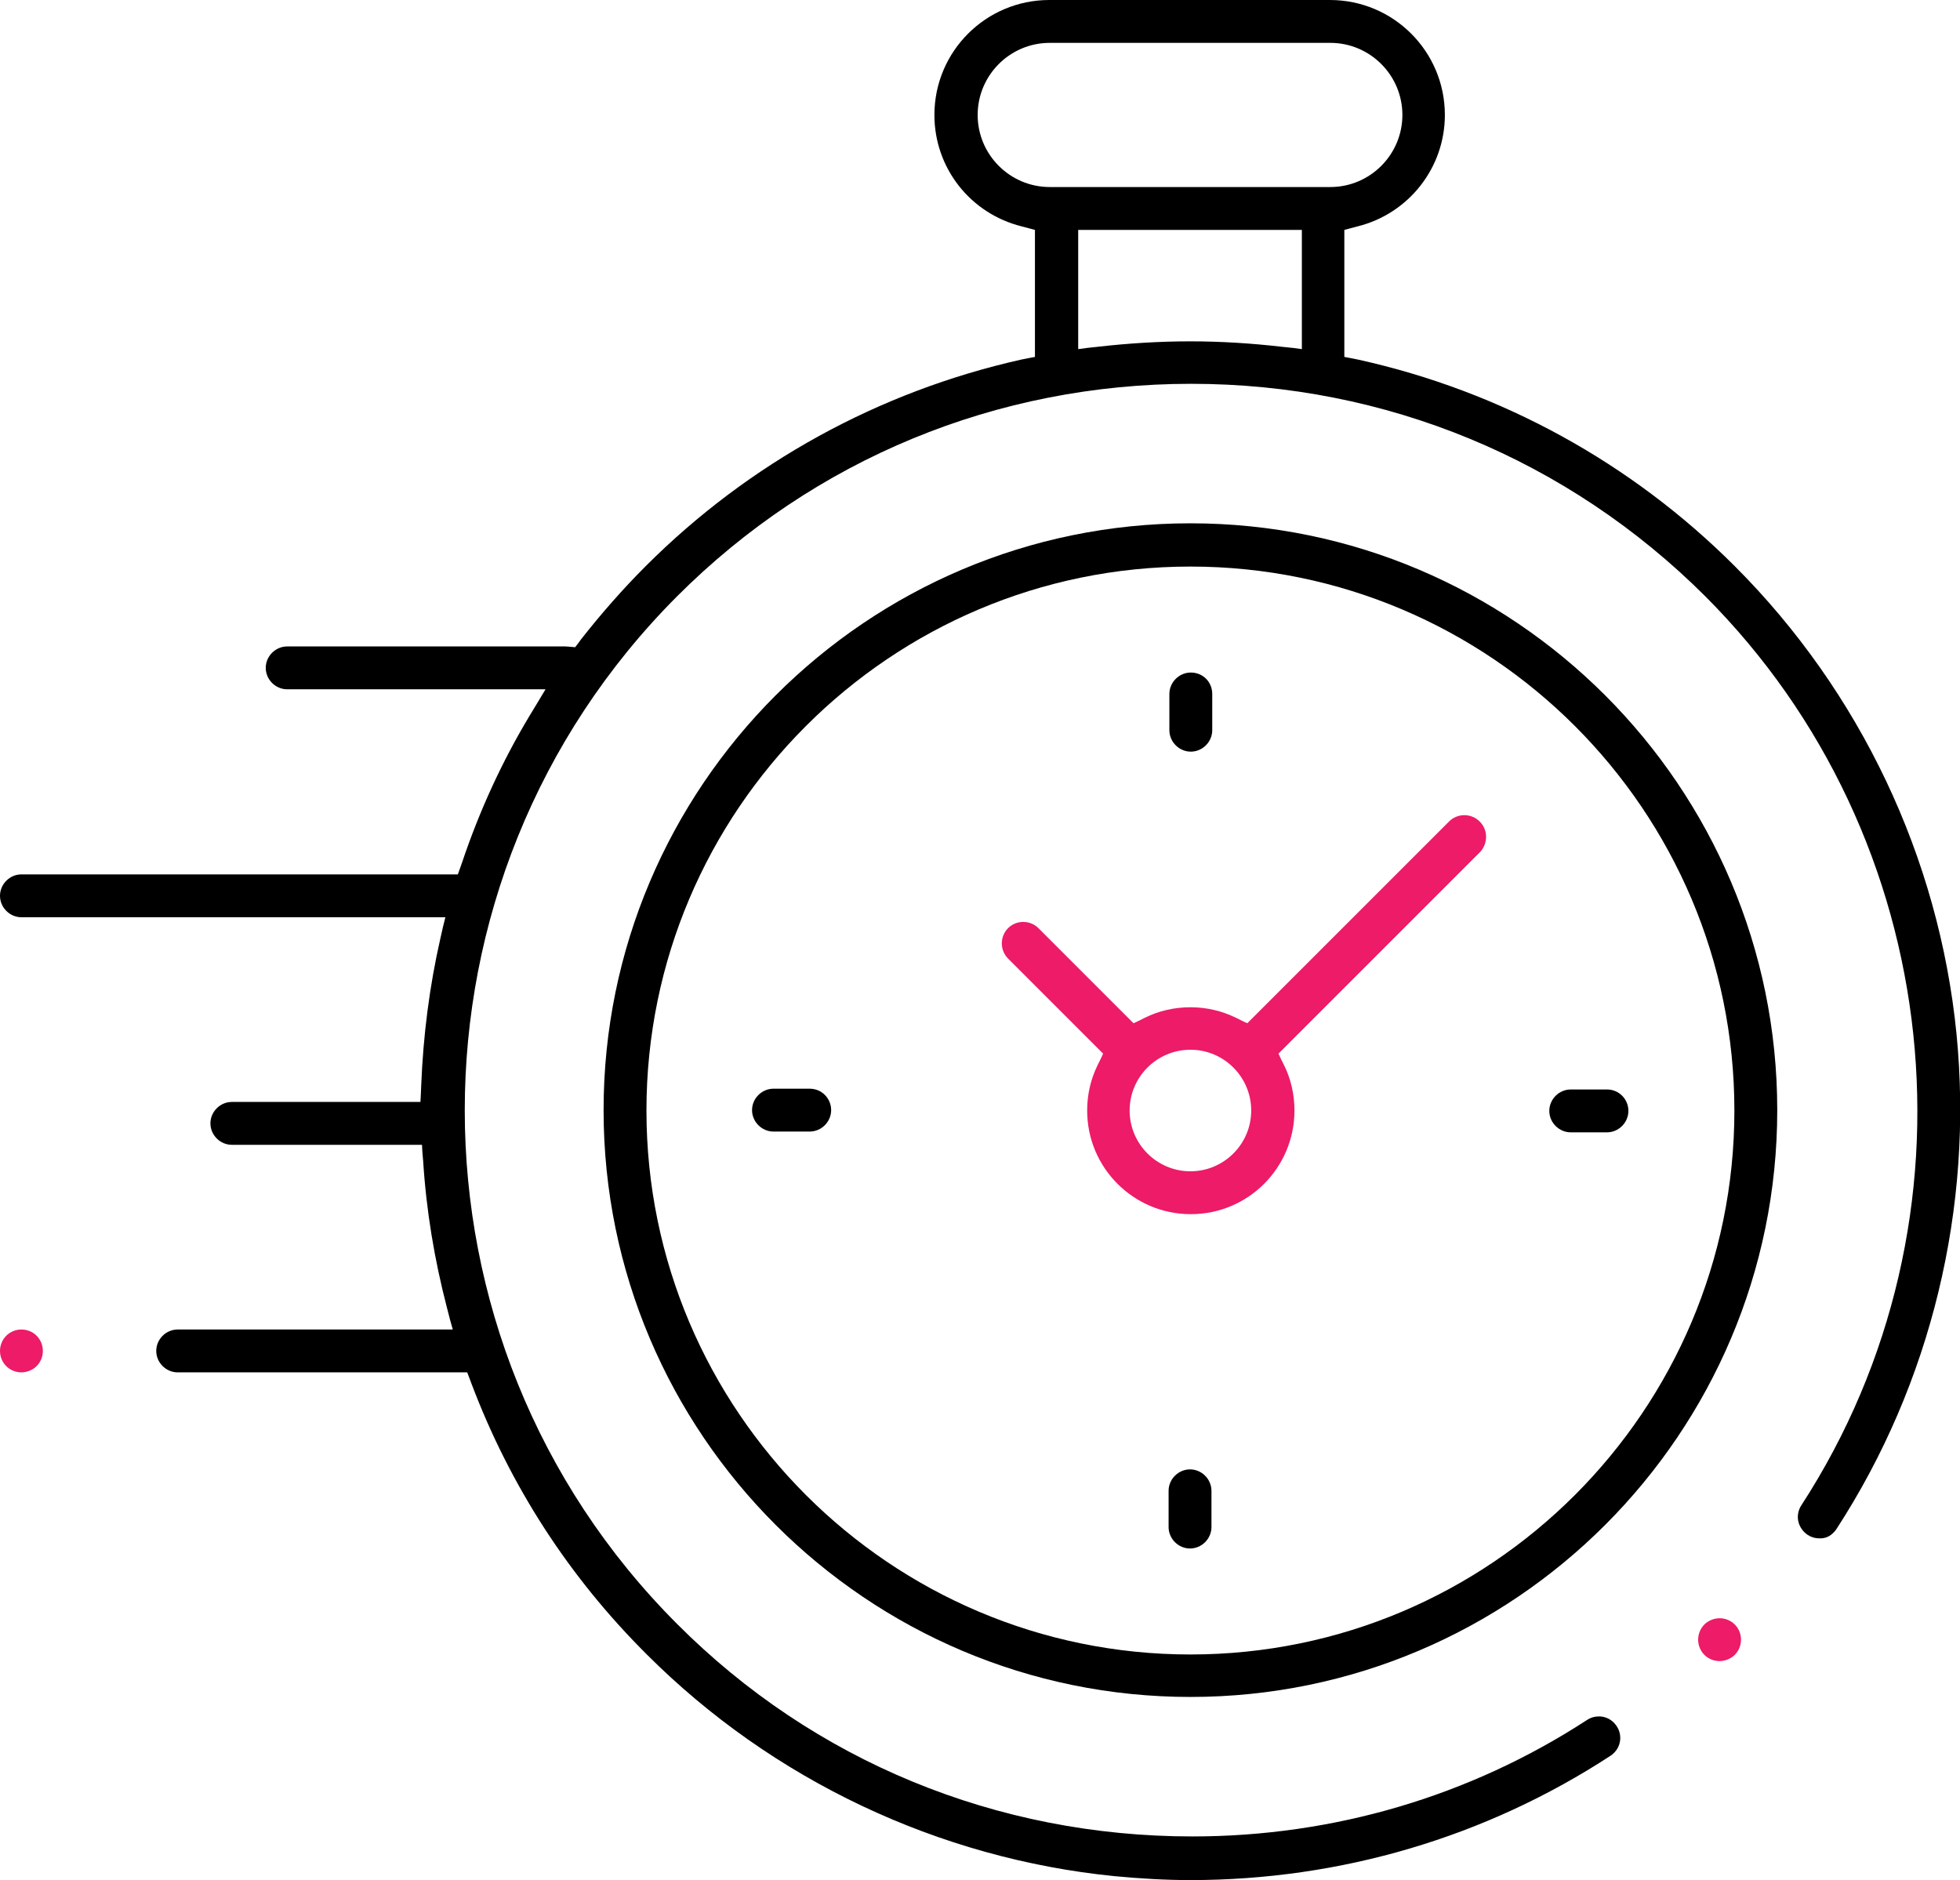 <?xml version="1.0" encoding="utf-8"?>
<!-- Generator: Adobe Illustrator 24.0.1, SVG Export Plug-In . SVG Version: 6.00 Build 0)  -->
<svg version="1.1" id="Слой_1" xmlns="http://www.w3.org/2000/svg" xmlns:xlink="http://www.w3.org/1999/xlink" x="0px" y="0px"
	 viewBox="0 0 503 482.5" style="enable-background:new 0 0 503 482.5;" xml:space="preserve">
<style type="text/css">
	.st0{fill:#ED1B68;}
</style>
<path d="M471.3,392.4c24.3-37.4,35.2-82.5,30.8-127.1c-4.5-45.2-24.7-87.8-56.9-120c-26.6-26.6-60-44.9-96.6-53l-2-0.4l-1.6-0.3
	v-1.6V60.5V59l1.5-0.4l1.9-0.5c13.2-3.3,22.4-15.1,22.4-28.6c0-16.3-13.2-29.5-29.5-29.5h-72c-16.3,0-29.5,13.2-29.5,29.5
	c0,13.6,9.2,25.3,22.4,28.6l1.9,0.5l1.5,0.4v1.6V90v1.6l-1.6,0.3l-2,0.4c-36.5,8.2-69.8,26.5-96.3,53c-5.9,5.9-11.5,12.3-16.6,18.8
	l-0.8,1.1l-0.7,0.9l-1.1-0.1l-1.3-0.1l-0.1,0c-0.1,0-0.2,0-0.3,0H73.7c-3,0-5.5,2.5-5.5,5.5c0,3,2.5,5.5,5.5,5.5h62.8h3.5l-1.8,3
	l-2.3,3.8c-7.1,11.8-12.9,24.5-17.3,37.6L118,223l-0.5,1.4h-1.4H5.5c-3,0-5.5,2.5-5.5,5.5c0,3,2.5,5.5,5.5,5.5h106.3h2.5l-0.6,2.4
	l-0.7,3.1c-2.8,12.3-4.4,25-4.9,37.6l-0.1,2.4l-0.1,1.9h-1.9H59.5c-3,0-5.5,2.5-5.5,5.5c0,3,2.5,5.5,5.5,5.5h46.9h1.9l0.1,1.9
	l0.2,2.3c0.8,12.7,2.9,25.3,6.1,37.6l0.8,3.1l0.7,2.5h-2.6h-68c-3,0-5.5,2.5-5.5,5.5c0,3,2.5,5.5,5.5,5.5h72.9h1.4l0.5,1.3l0.6,1.6
	c9.9,26.2,25,49.6,45,69.5c32.2,32.2,74.9,52.4,120.1,56.9c6.4,0.6,12.9,1,19.4,1c38.5,0,75.8-11,107.8-31.9c1.2-0.8,2.1-2,2.4-3.5
	c0.3-1.4,0-2.9-0.8-4.1c-0.8-1.2-2-2.1-3.5-2.4c-0.4-0.1-0.8-0.1-1.1-0.1c-1.1,0-2.1,0.3-3,0.9c-30.1,19.6-65.1,29.9-101.3,29.9
	c-50.2,0-97.1-19.3-132.2-54.5c-72.7-72.7-72.7-191,0-263.8c35.2-35.2,82-54.5,131.9-54.5c49.9,0,96.7,19.4,131.9,54.5
	c61.9,61.9,72.3,160,24.7,233.3c-0.8,1.2-1.1,2.7-0.8,4.1c0.3,1.4,1.2,2.7,2.4,3.5c0.9,0.6,1.9,0.9,3,0.9c0.4,0,0.8,0,1.2-0.1
	C469.3,394.5,470.5,393.6,471.3,392.4z M334.1,61v26.3v2.3l-2.2-0.3L329,89c-7.8-0.9-15.7-1.4-23.5-1.4c-7.9,0-16,0.5-23.8,1.4
	l-2.8,0.3l-2.2,0.3v-2.3V61v-2h2h53.4h2V61z M269.4,48c-10.2,0-18.5-8.3-18.5-18.5c0-10.2,8.3-18.5,18.5-18.5h72
	c10.2,0,18.5,8.3,18.5,18.5c0,10.2-8.3,18.5-18.5,18.5H269.4z"/>
<path class="st0" d="M445.2,416.9c-1-1-2.4-1.6-3.9-1.6c-1.4,0-2.9,0.6-3.9,1.6c-1,1-1.6,2.4-1.6,3.9c0,1.5,0.6,2.9,1.6,3.9
	c1,1,2.4,1.6,3.9,1.6c1.4,0,2.9-0.6,3.9-1.6c1-1,1.6-2.4,1.6-3.9C446.8,419.3,446.2,417.9,445.2,416.9z"/>
<path d="M305.5,134.3c-83.1,0-150.6,67.6-150.6,150.6c0,83.1,67.6,150.6,150.6,150.6c83.1,0,150.6-67.6,150.6-150.6
	C456.1,201.9,388.6,134.3,305.5,134.3z M305.5,424.6c-77,0-139.6-62.6-139.6-139.6c0-77,62.6-139.6,139.6-139.6
	c77,0,139.6,62.6,139.6,139.6C445.1,362,382.5,424.6,305.5,424.6z"/>
<path class="st0" d="M379.7,210.8c-1-1-2.4-1.6-3.9-1.6c-1.5,0-2.9,0.6-3.9,1.6l-50.8,50.8l-1,1l-1.3-0.6l-1.6-0.8
	c-3.7-1.8-7.6-2.7-11.7-2.7c-4.1,0-8.1,0.9-11.7,2.7l-1.6,0.8l-1.3,0.6l-1-1l-23.4-23.4c-1-1-2.4-1.6-3.9-1.6s-2.9,0.6-3.9,1.6
	c-1,1-1.6,2.4-1.6,3.9c0,1.5,0.6,2.9,1.6,3.9l23.4,23.4l1,1l-0.6,1.3l-0.8,1.6c-1.8,3.7-2.7,7.6-2.7,11.7
	c0,14.7,11.9,26.6,26.6,26.6c14.7,0,26.6-11.9,26.6-26.6c0-4.1-0.9-8.1-2.7-11.7l-0.8-1.6l-0.6-1.3l1-1l50.8-50.8
	C381.9,216.4,381.9,212.9,379.7,210.8z M305.5,300.6c-8.6,0-15.6-7-15.6-15.6s7-15.6,15.6-15.6c8.6,0,15.6,7,15.6,15.6
	S314.1,300.6,305.5,300.6z"/>
<path d="M412.4,279.6h-9.3c-3,0-5.5,2.5-5.5,5.5s2.5,5.5,5.5,5.5h9.3c3,0,5.5-2.5,5.5-5.5S415.5,279.6,412.4,279.6z"/>
<path d="M207.8,279.4h-9.3c-3,0-5.5,2.5-5.5,5.5s2.5,5.5,5.5,5.5h9.3c3,0,5.5-2.5,5.5-5.5S210.9,279.4,207.8,279.4z"/>
<path d="M305.6,172.6c-3,0-5.5,2.5-5.5,5.5v9.3c0,3,2.5,5.5,5.5,5.5s5.5-2.5,5.5-5.5v-9.3C311.1,175,308.7,172.6,305.6,172.6z"/>
<path d="M305.4,377.1c-3,0-5.5,2.5-5.5,5.5v9.3c0,3,2.5,5.5,5.5,5.5s5.5-2.5,5.5-5.5v-9.3C310.9,379.6,308.4,377.1,305.4,377.1z"/>
<path class="st0" d="M9.4,342.8c-1-1-2.4-1.6-3.9-1.6s-2.9,0.6-3.9,1.6c-1,1-1.6,2.4-1.6,3.9s0.6,2.9,1.6,3.9c1,1,2.4,1.6,3.9,1.6
	c1.4,0,2.9-0.6,3.9-1.6c1-1,1.6-2.4,1.6-3.9S10.4,343.8,9.4,342.8z"/>
</svg>
